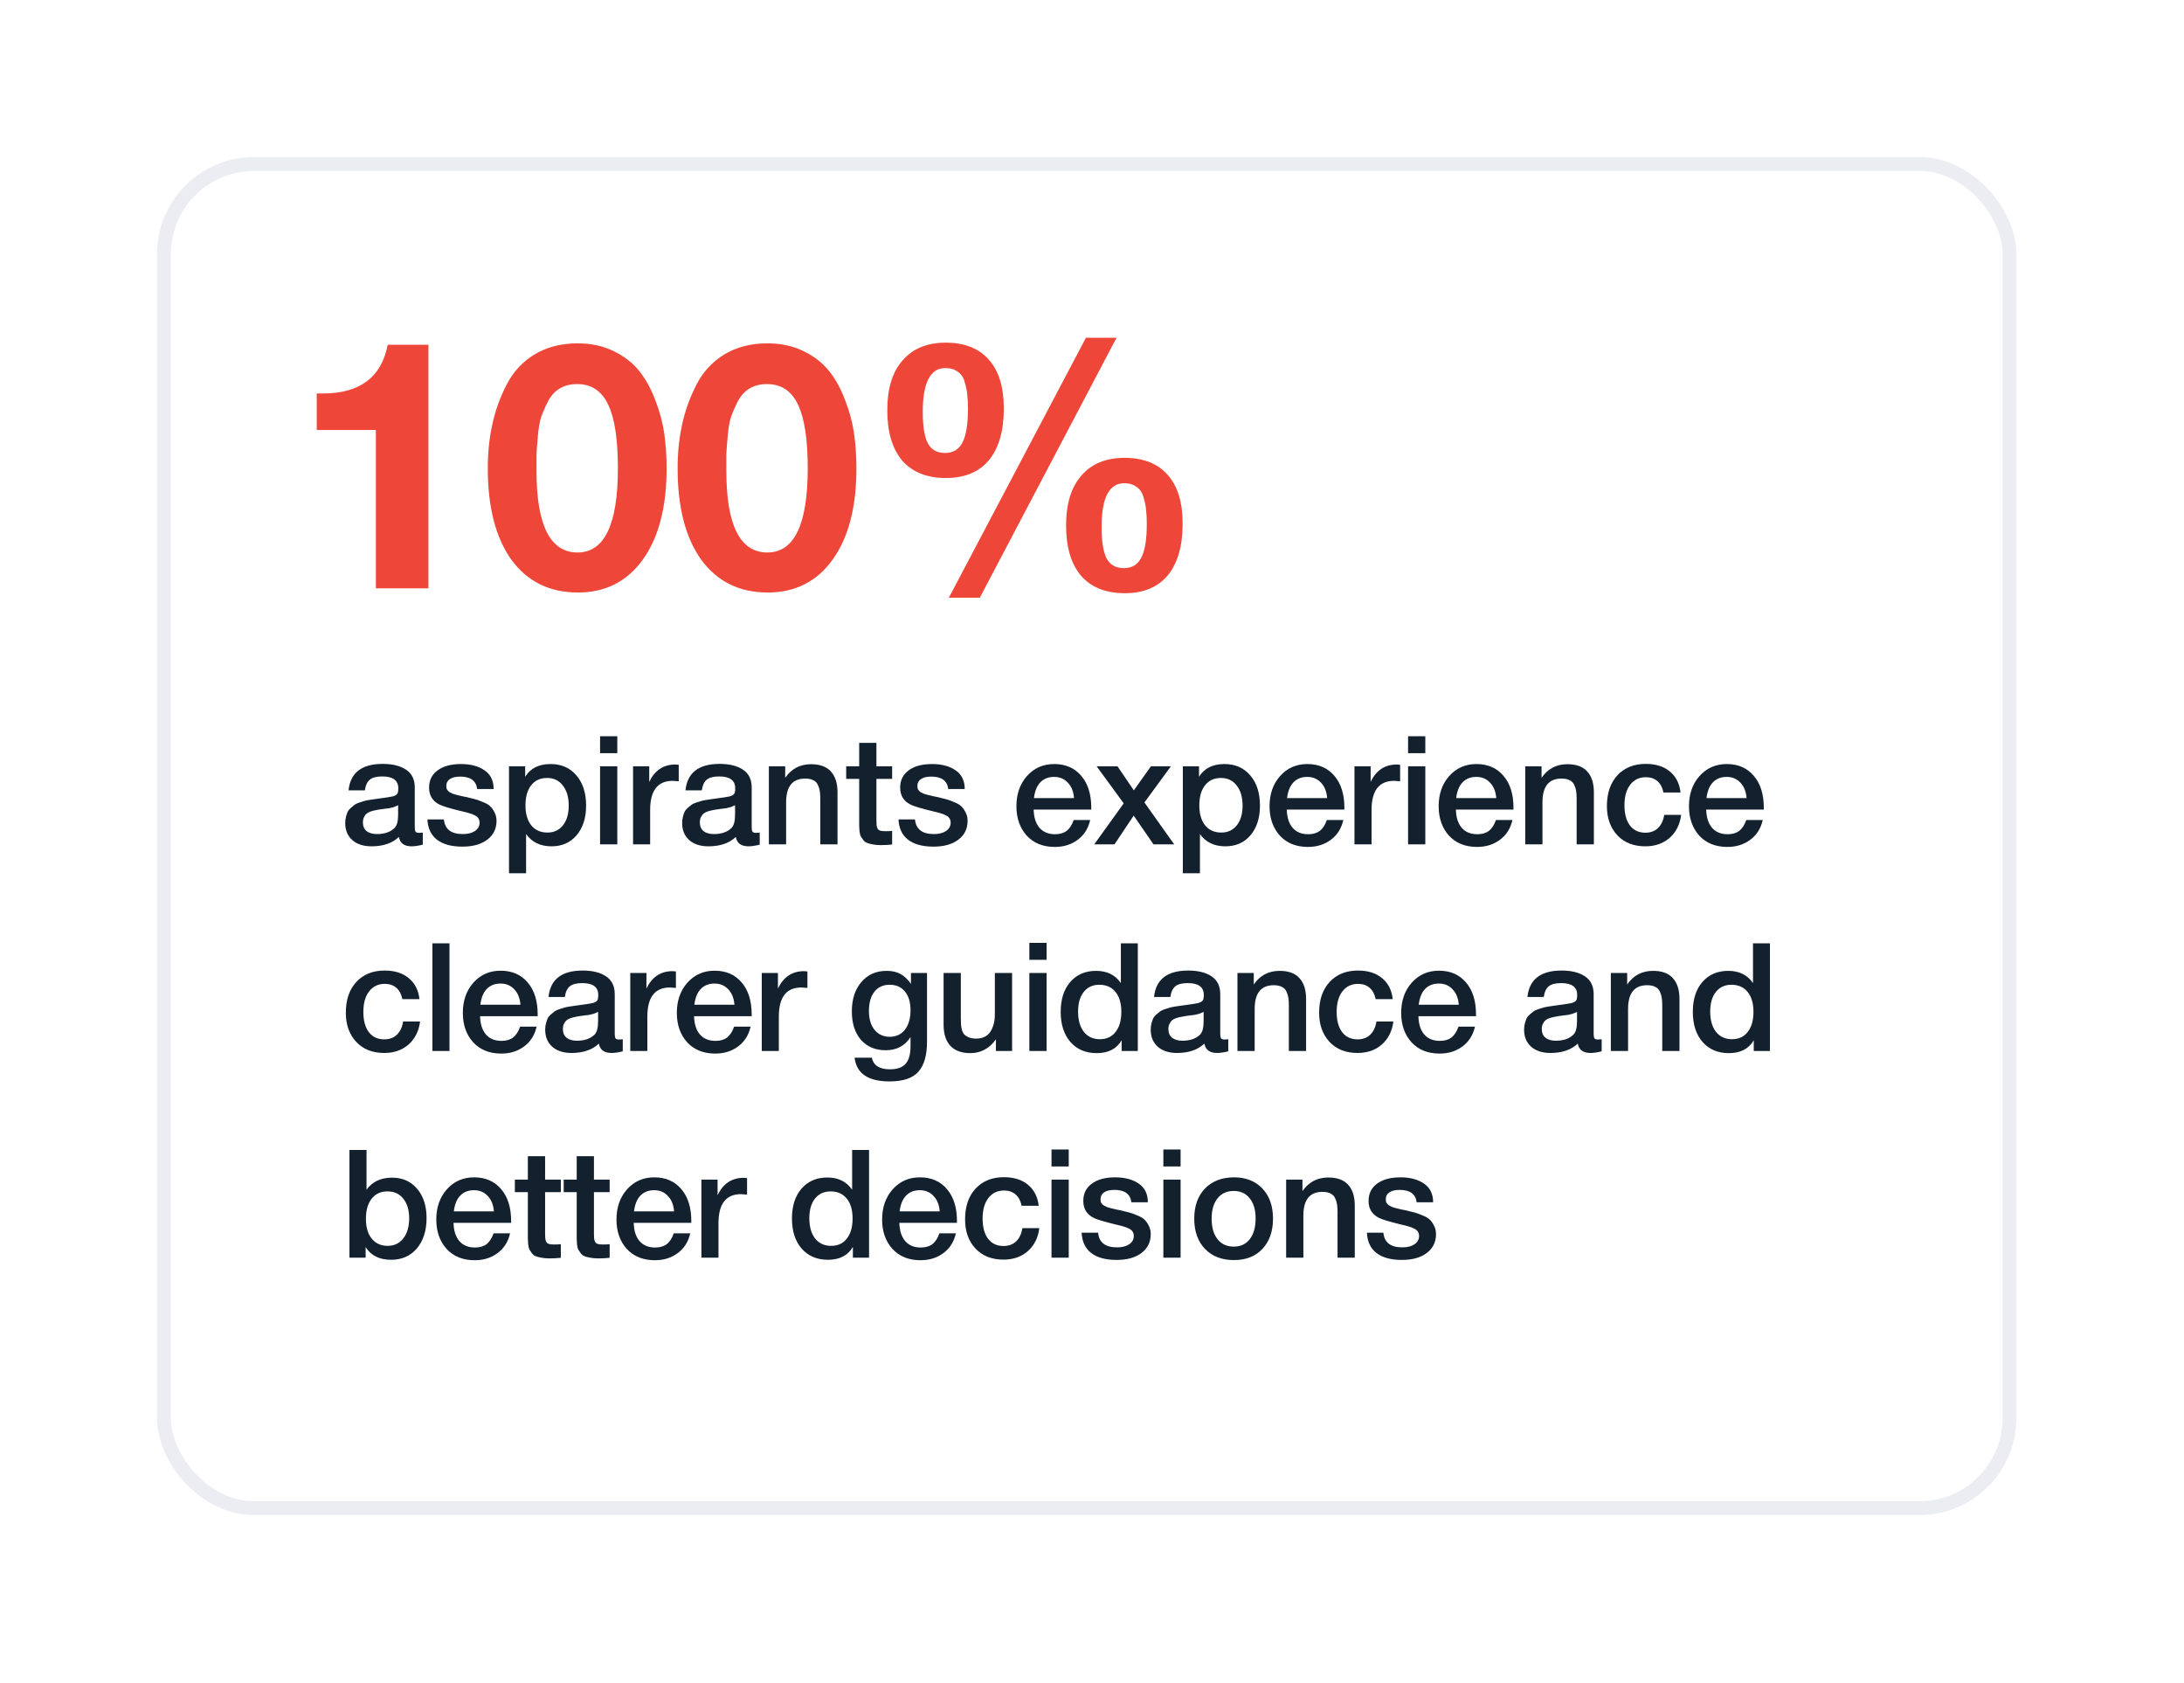 <svg width="148" height="114" viewBox="0 0 148 114" fill="none" xmlns="http://www.w3.org/2000/svg">
<g filter="url(#filter0_d_454_574)">
<rect x="10.642" y="10.082" width="126" height="92" rx="6.569" fill="white"/>
<rect x="11.111" y="10.551" width="125.062" height="91.062" rx="6.1" stroke="#ECEDF2" stroke-width="0.938"/>
</g>
<path d="M29.032 23.356V39.858H25.472V29.131H21.464V26.656H21.889C24.388 26.656 25.849 25.556 26.274 23.356H29.032ZM39.138 23.261C40.049 23.261 40.858 23.434 41.566 23.78C42.289 24.126 42.87 24.574 43.31 25.124C43.75 25.674 44.112 26.326 44.395 27.08C44.693 27.835 44.898 28.589 45.008 29.343C45.118 30.098 45.173 30.892 45.173 31.725C45.173 34.349 44.638 36.408 43.569 37.901C42.501 39.394 41.031 40.141 39.161 40.141C37.244 40.141 35.743 39.402 34.658 37.925C33.59 36.432 33.055 34.365 33.055 31.725C33.055 30.672 33.157 29.681 33.362 28.754C33.566 27.811 33.888 26.915 34.328 26.067C34.768 25.202 35.397 24.519 36.214 24.016C37.047 23.513 38.022 23.261 39.138 23.261ZM39.114 26.02C38.674 26.02 38.289 26.114 37.959 26.302C37.629 26.491 37.361 26.774 37.157 27.151C36.969 27.513 36.812 27.866 36.686 28.212C36.576 28.542 36.497 28.982 36.45 29.532C36.403 30.067 36.371 30.475 36.356 30.758C36.356 31.041 36.356 31.418 36.356 31.89C36.356 35.583 37.283 37.43 39.138 37.43C40.961 37.43 41.872 35.528 41.872 31.725C41.872 29.76 41.652 28.322 41.212 27.41C40.772 26.483 40.073 26.02 39.114 26.02ZM52.001 23.261C52.913 23.261 53.722 23.434 54.43 23.78C55.153 24.126 55.734 24.574 56.174 25.124C56.614 25.674 56.976 26.326 57.258 27.08C57.557 27.835 57.761 28.589 57.871 29.343C57.981 30.098 58.036 30.892 58.036 31.725C58.036 34.349 57.502 36.408 56.433 37.901C55.365 39.394 53.895 40.141 52.025 40.141C50.108 40.141 48.607 39.402 47.522 37.925C46.453 36.432 45.919 34.365 45.919 31.725C45.919 30.672 46.021 29.681 46.226 28.754C46.43 27.811 46.752 26.915 47.192 26.067C47.632 25.202 48.261 24.519 49.078 24.016C49.911 23.513 50.886 23.261 52.001 23.261ZM51.978 26.02C51.538 26.02 51.153 26.114 50.823 26.302C50.493 26.491 50.225 26.774 50.021 27.151C49.833 27.513 49.675 27.866 49.55 28.212C49.44 28.542 49.361 28.982 49.314 29.532C49.267 30.067 49.235 30.475 49.22 30.758C49.22 31.041 49.22 31.418 49.22 31.89C49.22 35.583 50.147 37.43 52.001 37.43C53.825 37.43 54.736 35.528 54.736 31.725C54.736 29.76 54.516 28.322 54.076 27.41C53.636 26.483 52.937 26.02 51.978 26.02ZM75.662 22.884L66.398 40.494H64.299L73.588 22.884H75.662ZM64.087 23.214C65.36 23.214 66.335 23.599 67.01 24.369C67.686 25.124 68.024 26.224 68.024 27.67C68.024 29.194 67.686 30.365 67.01 31.182C66.335 31.984 65.368 32.385 64.111 32.385C62.822 32.385 61.832 31.992 61.14 31.206C60.465 30.404 60.127 29.265 60.127 27.788C60.127 26.326 60.472 25.202 61.164 24.416C61.855 23.615 62.83 23.214 64.087 23.214ZM64.064 24.935C63.042 24.935 62.531 25.925 62.531 27.905C62.531 28.896 62.649 29.611 62.885 30.051C63.121 30.475 63.506 30.687 64.04 30.687C64.59 30.687 64.983 30.452 65.219 29.98C65.47 29.509 65.596 28.738 65.596 27.67C65.596 27.308 65.58 27.01 65.549 26.774C65.533 26.522 65.478 26.239 65.384 25.925C65.305 25.595 65.148 25.352 64.912 25.194C64.692 25.021 64.409 24.935 64.064 24.935ZM76.205 31.017C77.478 31.017 78.452 31.402 79.128 32.172C79.804 32.927 80.142 34.027 80.142 35.473C80.142 36.998 79.804 38.168 79.128 38.986C78.452 39.787 77.486 40.188 76.228 40.188C74.939 40.188 73.949 39.795 73.258 39.009C72.582 38.208 72.244 37.068 72.244 35.591C72.244 34.129 72.59 33.005 73.281 32.22C73.973 31.418 74.947 31.017 76.205 31.017ZM76.181 32.738C75.159 32.738 74.649 33.728 74.649 35.709C74.649 36.699 74.767 37.414 75.002 37.854C75.238 38.278 75.623 38.49 76.157 38.49C76.708 38.49 77.1 38.255 77.336 37.783C77.588 37.312 77.713 36.542 77.713 35.473C77.713 35.111 77.698 34.813 77.666 34.577C77.651 34.326 77.596 34.043 77.501 33.728C77.423 33.398 77.266 33.155 77.03 32.998C76.81 32.825 76.527 32.738 76.181 32.738Z" fill="#EE473A"/>
<path d="M23.619 53.545C23.742 52.35 24.514 51.752 25.935 51.752C26.597 51.752 27.123 51.882 27.513 52.141C27.909 52.401 28.107 52.804 28.107 53.35V56.035C28.107 56.185 28.124 56.288 28.158 56.342C28.199 56.397 28.274 56.424 28.384 56.424C28.466 56.424 28.555 56.417 28.65 56.404V57.224C28.349 57.299 28.097 57.336 27.892 57.336C27.393 57.336 27.106 57.124 27.031 56.701C26.587 57.124 25.969 57.336 25.177 57.336C24.63 57.336 24.196 57.196 23.875 56.916C23.554 56.629 23.394 56.243 23.394 55.758C23.394 55.608 23.411 55.468 23.445 55.338C23.479 55.209 23.517 55.096 23.558 55C23.605 54.904 23.677 54.816 23.773 54.734C23.875 54.652 23.957 54.583 24.019 54.529C24.087 54.474 24.193 54.423 24.336 54.375C24.487 54.327 24.596 54.293 24.664 54.273C24.739 54.245 24.866 54.218 25.043 54.191C25.221 54.163 25.337 54.146 25.392 54.139C25.453 54.126 25.576 54.109 25.761 54.088C26.177 54.034 26.461 53.989 26.611 53.955C26.761 53.914 26.864 53.856 26.919 53.781C26.966 53.726 26.99 53.6 26.99 53.402C26.99 52.869 26.628 52.602 25.904 52.602C25.522 52.602 25.241 52.674 25.064 52.818C24.886 52.961 24.774 53.204 24.726 53.545H23.619ZM26.98 54.549C26.891 54.597 26.789 54.642 26.673 54.682C26.556 54.717 26.461 54.74 26.386 54.754C26.317 54.761 26.205 54.775 26.048 54.795C25.897 54.816 25.798 54.829 25.75 54.836C25.607 54.857 25.494 54.877 25.412 54.898C25.33 54.911 25.228 54.939 25.105 54.98C24.989 55.021 24.897 55.072 24.828 55.133C24.767 55.188 24.712 55.267 24.664 55.369C24.616 55.465 24.593 55.581 24.593 55.717C24.593 55.97 24.675 56.165 24.838 56.301C25.009 56.438 25.245 56.506 25.546 56.506C26.065 56.506 26.464 56.366 26.744 56.086C26.901 55.929 26.98 55.625 26.98 55.174V54.549ZM33.452 53.453H32.335C32.267 52.893 31.884 52.613 31.188 52.613C30.887 52.613 30.655 52.667 30.491 52.777C30.327 52.886 30.245 53.036 30.245 53.227C30.245 53.289 30.248 53.344 30.255 53.392C30.269 53.439 30.29 53.484 30.317 53.525C30.351 53.559 30.378 53.59 30.399 53.617C30.426 53.644 30.471 53.672 30.532 53.699C30.593 53.726 30.641 53.75 30.675 53.771C30.716 53.784 30.781 53.805 30.87 53.832C30.959 53.852 31.027 53.87 31.075 53.883C31.13 53.897 31.215 53.917 31.331 53.945C31.447 53.965 31.536 53.982 31.598 53.996C31.864 54.057 32.055 54.105 32.171 54.139C32.294 54.167 32.468 54.228 32.694 54.324C32.926 54.413 33.097 54.508 33.206 54.611C33.316 54.706 33.415 54.843 33.503 55.021C33.599 55.191 33.647 55.389 33.647 55.615C33.647 56.148 33.438 56.571 33.022 56.885C32.605 57.2 32.045 57.357 31.341 57.357C30.59 57.357 30.013 57.2 29.61 56.885C29.207 56.571 28.992 56.114 28.964 55.512H30.081C30.143 56.175 30.57 56.506 31.362 56.506C31.703 56.506 31.977 56.438 32.182 56.301C32.393 56.158 32.499 55.97 32.499 55.738C32.499 55.622 32.472 55.523 32.417 55.441C32.37 55.359 32.288 55.29 32.171 55.236C32.055 55.174 31.942 55.13 31.833 55.103C31.731 55.068 31.591 55.031 31.413 54.99C31.338 54.969 31.28 54.956 31.239 54.949C30.488 54.764 30.009 54.621 29.805 54.519C29.32 54.286 29.077 53.9 29.077 53.361C29.077 52.862 29.268 52.473 29.651 52.193C30.033 51.906 30.563 51.762 31.239 51.762C31.888 51.762 32.417 51.902 32.827 52.182C33.244 52.462 33.452 52.886 33.452 53.453ZM35.589 51.916V52.623C35.944 52.049 36.518 51.762 37.31 51.762C38.041 51.762 38.625 52.019 39.062 52.531C39.5 53.043 39.718 53.726 39.718 54.58C39.718 55.413 39.503 56.083 39.073 56.588C38.649 57.087 38.082 57.336 37.372 57.336C36.62 57.336 36.047 57.06 35.651 56.506V59.16H34.493V51.916H35.589ZM37.075 52.705C36.617 52.705 36.258 52.869 35.999 53.197C35.739 53.525 35.609 53.979 35.609 54.559C35.609 55.133 35.739 55.584 35.999 55.912C36.265 56.24 36.631 56.404 37.095 56.404C37.539 56.404 37.891 56.24 38.151 55.912C38.41 55.584 38.54 55.14 38.54 54.58C38.54 54.006 38.407 53.552 38.14 53.217C37.881 52.876 37.526 52.705 37.075 52.705ZM41.832 49.877V51.025H40.664V49.877H41.832ZM41.832 51.916V57.203H40.664V51.916H41.832ZM45.995 51.813V52.93C45.789 52.91 45.653 52.9 45.585 52.9C44.567 52.9 44.058 53.559 44.058 54.877V57.203H42.9V51.916H43.996V52.971C44.372 52.186 44.963 51.793 45.769 51.793L45.995 51.813ZM46.451 53.545C46.574 52.35 47.346 51.752 48.767 51.752C49.429 51.752 49.955 51.882 50.345 52.141C50.741 52.401 50.939 52.804 50.939 53.35V56.035C50.939 56.185 50.956 56.288 50.99 56.342C51.031 56.397 51.106 56.424 51.216 56.424C51.297 56.424 51.386 56.417 51.482 56.404V57.224C51.181 57.299 50.929 57.336 50.724 57.336C50.225 57.336 49.938 57.124 49.863 56.701C49.419 57.124 48.801 57.336 48.008 57.336C47.462 57.336 47.028 57.196 46.707 56.916C46.386 56.629 46.226 56.243 46.226 55.758C46.226 55.608 46.243 55.468 46.277 55.338C46.311 55.209 46.349 55.096 46.39 55C46.437 54.904 46.509 54.816 46.605 54.734C46.707 54.652 46.789 54.583 46.851 54.529C46.919 54.474 47.025 54.423 47.168 54.375C47.319 54.327 47.428 54.293 47.496 54.273C47.571 54.245 47.698 54.218 47.875 54.191C48.053 54.163 48.169 54.146 48.224 54.139C48.285 54.126 48.408 54.109 48.593 54.088C49.009 54.034 49.293 53.989 49.443 53.955C49.593 53.914 49.696 53.856 49.75 53.781C49.798 53.726 49.822 53.6 49.822 53.402C49.822 52.869 49.46 52.602 48.736 52.602C48.353 52.602 48.073 52.674 47.896 52.818C47.718 52.961 47.605 53.204 47.558 53.545H46.451ZM49.812 54.549C49.723 54.597 49.621 54.642 49.504 54.682C49.388 54.717 49.293 54.74 49.218 54.754C49.149 54.761 49.036 54.775 48.879 54.795C48.729 54.816 48.63 54.829 48.582 54.836C48.439 54.857 48.326 54.877 48.244 54.898C48.162 54.911 48.06 54.939 47.937 54.98C47.821 55.021 47.728 55.072 47.66 55.133C47.599 55.188 47.544 55.267 47.496 55.369C47.448 55.465 47.425 55.581 47.425 55.717C47.425 55.97 47.506 56.165 47.67 56.301C47.841 56.438 48.077 56.506 48.377 56.506C48.897 56.506 49.296 56.366 49.576 56.086C49.733 55.929 49.812 55.625 49.812 55.174V54.549ZM53.21 51.916V52.695C53.634 52.08 54.218 51.773 54.962 51.773C55.563 51.773 56.011 51.937 56.304 52.264C56.605 52.592 56.755 53.064 56.755 53.678V57.203H55.587V54.129C55.587 53.917 55.577 53.743 55.556 53.607C55.536 53.463 55.492 53.32 55.423 53.176C55.362 53.033 55.259 52.927 55.116 52.859C54.972 52.783 54.788 52.746 54.563 52.746C53.702 52.746 53.272 53.282 53.272 54.355V57.203H52.103V51.916H53.21ZM60.456 51.916V52.766H59.391V55.553C59.391 55.717 59.394 55.834 59.401 55.902C59.408 55.963 59.428 56.035 59.463 56.117C59.497 56.192 59.555 56.243 59.637 56.271C59.726 56.298 59.845 56.312 59.995 56.312C60.187 56.312 60.34 56.305 60.456 56.291V57.213C60.224 57.241 59.961 57.254 59.667 57.254C59.463 57.254 59.282 57.237 59.124 57.203C58.974 57.176 58.848 57.142 58.745 57.101C58.643 57.06 58.557 56.991 58.489 56.896C58.421 56.793 58.366 56.711 58.325 56.65C58.291 56.581 58.264 56.465 58.243 56.301C58.23 56.137 58.223 56.014 58.223 55.932C58.223 55.844 58.223 55.693 58.223 55.482C58.223 55.393 58.223 55.328 58.223 55.287V52.766H57.342V51.916H58.223V50.328H59.391V51.916H60.456ZM65.375 53.453H64.258C64.19 52.893 63.807 52.613 63.11 52.613C62.81 52.613 62.578 52.667 62.414 52.777C62.25 52.886 62.168 53.036 62.168 53.227C62.168 53.289 62.171 53.344 62.178 53.392C62.192 53.439 62.212 53.484 62.239 53.525C62.273 53.559 62.301 53.59 62.321 53.617C62.349 53.644 62.393 53.672 62.455 53.699C62.516 53.726 62.564 53.75 62.598 53.771C62.639 53.784 62.704 53.805 62.793 53.832C62.882 53.852 62.95 53.87 62.998 53.883C63.052 53.897 63.138 53.917 63.254 53.945C63.37 53.965 63.459 53.982 63.52 53.996C63.786 54.057 63.978 54.105 64.094 54.139C64.217 54.167 64.391 54.228 64.617 54.324C64.849 54.413 65.019 54.508 65.129 54.611C65.238 54.706 65.337 54.843 65.426 55.021C65.522 55.191 65.569 55.389 65.569 55.615C65.569 56.148 65.361 56.571 64.944 56.885C64.528 57.2 63.968 57.357 63.264 57.357C62.513 57.357 61.935 57.2 61.532 56.885C61.129 56.571 60.914 56.114 60.887 55.512H62.004C62.065 56.175 62.492 56.506 63.285 56.506C63.626 56.506 63.899 56.438 64.104 56.301C64.316 56.158 64.422 55.97 64.422 55.738C64.422 55.622 64.394 55.523 64.34 55.441C64.292 55.359 64.21 55.29 64.094 55.236C63.978 55.174 63.865 55.13 63.756 55.103C63.653 55.068 63.513 55.031 63.336 54.99C63.261 54.969 63.203 54.956 63.161 54.949C62.41 54.764 61.932 54.621 61.727 54.519C61.242 54.286 61 53.9 61 53.361C61 52.862 61.191 52.473 61.573 52.193C61.956 51.906 62.485 51.762 63.161 51.762C63.81 51.762 64.34 51.902 64.75 52.182C65.166 52.462 65.375 52.886 65.375 53.453ZM73.878 55.553C73.748 56.127 73.465 56.575 73.027 56.896C72.597 57.217 72.081 57.377 71.48 57.377C70.681 57.377 70.046 57.121 69.574 56.609C69.11 56.09 68.878 55.427 68.878 54.621C68.878 53.794 69.117 53.111 69.595 52.572C70.08 52.032 70.695 51.762 71.439 51.762C72.211 51.762 72.822 52.029 73.273 52.562C73.724 53.087 73.95 53.808 73.95 54.724V54.846H70.046C70.059 55.379 70.193 55.792 70.445 56.086C70.698 56.373 71.05 56.517 71.501 56.517C71.822 56.517 72.081 56.441 72.279 56.291C72.484 56.134 72.645 55.888 72.761 55.553H73.878ZM72.781 54.068C72.747 53.624 72.607 53.275 72.361 53.023C72.122 52.763 71.811 52.633 71.429 52.633C71.046 52.633 70.736 52.756 70.496 53.002C70.264 53.248 70.121 53.603 70.066 54.068H72.781ZM76.149 54.426L74.315 51.916H75.729L76.835 53.545L77.993 51.916H79.346L77.553 54.365L79.571 57.203H78.168L76.825 55.256L75.524 57.203H74.151L76.149 54.426ZM81.253 51.916V52.623C81.608 52.049 82.182 51.762 82.974 51.762C83.705 51.762 84.289 52.019 84.726 52.531C85.163 53.043 85.382 53.726 85.382 54.58C85.382 55.413 85.167 56.083 84.737 56.588C84.313 57.087 83.746 57.336 83.036 57.336C82.284 57.336 81.71 57.06 81.314 56.506V59.16H80.156V51.916H81.253ZM82.739 52.705C82.281 52.705 81.922 52.869 81.663 53.197C81.403 53.525 81.273 53.979 81.273 54.559C81.273 55.133 81.403 55.584 81.663 55.912C81.929 56.24 82.294 56.404 82.759 56.404C83.203 56.404 83.555 56.24 83.814 55.912C84.074 55.584 84.204 55.14 84.204 54.58C84.204 54.006 84.07 53.552 83.804 53.217C83.544 52.876 83.189 52.705 82.739 52.705ZM91.031 55.553C90.901 56.127 90.618 56.575 90.181 56.896C89.75 57.217 89.234 57.377 88.633 57.377C87.834 57.377 87.199 57.121 86.728 56.609C86.263 56.09 86.031 55.427 86.031 54.621C86.031 53.794 86.27 53.111 86.748 52.572C87.233 52.032 87.848 51.762 88.592 51.762C89.364 51.762 89.976 52.029 90.427 52.562C90.877 53.087 91.103 53.808 91.103 54.724V54.846H87.199C87.213 55.379 87.346 55.792 87.599 56.086C87.851 56.373 88.203 56.517 88.654 56.517C88.975 56.517 89.234 56.441 89.433 56.291C89.638 56.134 89.798 55.888 89.914 55.553H91.031ZM89.935 54.068C89.9 53.624 89.76 53.275 89.515 53.023C89.275 52.763 88.965 52.633 88.582 52.633C88.2 52.633 87.889 52.756 87.65 53.002C87.418 53.248 87.274 53.603 87.219 54.068H89.935ZM94.88 51.813V52.93C94.675 52.91 94.539 52.9 94.47 52.9C93.453 52.9 92.944 53.559 92.944 54.877V57.203H91.786V51.916H92.882V52.971C93.258 52.186 93.849 51.793 94.655 51.793L94.88 51.813ZM96.587 49.877V51.025H95.419V49.877H96.587ZM96.587 51.916V57.203H95.419V51.916H96.587ZM102.491 55.553C102.361 56.127 102.077 56.575 101.64 56.896C101.21 57.217 100.694 57.377 100.093 57.377C99.294 57.377 98.659 57.121 98.187 56.609C97.723 56.09 97.491 55.427 97.491 54.621C97.491 53.794 97.73 53.111 98.208 52.572C98.693 52.032 99.308 51.762 100.052 51.762C100.824 51.762 101.435 52.029 101.886 52.562C102.337 53.087 102.562 53.808 102.562 54.724V54.846H98.659C98.672 55.379 98.805 55.792 99.058 56.086C99.311 56.373 99.663 56.517 100.114 56.517C100.435 56.517 100.694 56.441 100.892 56.291C101.097 56.134 101.258 55.888 101.374 55.553H102.491ZM101.394 54.068C101.36 53.624 101.22 53.275 100.974 53.023C100.735 52.763 100.424 52.633 100.042 52.633C99.659 52.633 99.349 52.756 99.109 53.002C98.877 53.248 98.734 53.603 98.679 54.068H101.394ZM104.465 51.916V52.695C104.888 52.08 105.472 51.773 106.217 51.773C106.818 51.773 107.265 51.937 107.559 52.264C107.86 52.592 108.01 53.064 108.01 53.678V57.203H106.842V54.129C106.842 53.917 106.832 53.743 106.811 53.607C106.791 53.463 106.746 53.32 106.678 53.176C106.617 53.033 106.514 52.927 106.371 52.859C106.227 52.783 106.043 52.746 105.817 52.746C104.957 52.746 104.526 53.282 104.526 54.355V57.203H103.358V51.916H104.465ZM113.924 55.205C113.842 55.854 113.583 56.373 113.146 56.763C112.708 57.145 112.159 57.336 111.496 57.336C110.704 57.336 110.072 57.087 109.6 56.588C109.129 56.083 108.893 55.424 108.893 54.611C108.893 53.736 109.129 53.043 109.6 52.531C110.079 52.012 110.721 51.752 111.527 51.752C112.203 51.752 112.746 51.923 113.156 52.264C113.573 52.606 113.815 53.081 113.883 53.689H112.726C112.657 53.354 112.521 53.098 112.316 52.92C112.111 52.742 111.851 52.654 111.537 52.654C111.086 52.654 110.731 52.825 110.471 53.166C110.212 53.501 110.082 53.962 110.082 54.549C110.082 55.137 110.205 55.594 110.451 55.922C110.704 56.25 111.052 56.414 111.496 56.414C111.844 56.414 112.128 56.312 112.346 56.107C112.572 55.895 112.715 55.594 112.777 55.205H113.924ZM119.454 55.553C119.324 56.127 119.041 56.575 118.603 56.896C118.173 57.217 117.657 57.377 117.056 57.377C116.257 57.377 115.622 57.121 115.15 56.609C114.686 56.09 114.454 55.427 114.454 54.621C114.454 53.794 114.693 53.111 115.171 52.572C115.656 52.032 116.271 51.762 117.015 51.762C117.787 51.762 118.398 52.029 118.849 52.562C119.3 53.087 119.526 53.808 119.526 54.724V54.846H115.622C115.635 55.379 115.769 55.792 116.021 56.086C116.274 56.373 116.626 56.517 117.077 56.517C117.398 56.517 117.657 56.441 117.855 56.291C118.06 56.134 118.221 55.888 118.337 55.553H119.454ZM118.358 54.068C118.323 53.624 118.183 53.275 117.937 53.023C117.698 52.763 117.388 52.633 117.005 52.633C116.622 52.633 116.312 52.756 116.073 53.002C115.84 53.248 115.697 53.603 115.642 54.068H118.358ZM28.466 69.205C28.384 69.854 28.124 70.373 27.687 70.763C27.25 71.145 26.7 71.336 26.037 71.336C25.245 71.336 24.613 71.087 24.142 70.588C23.67 70.083 23.435 69.424 23.435 68.611C23.435 67.736 23.67 67.043 24.142 66.531C24.62 66.012 25.262 65.752 26.068 65.752C26.744 65.752 27.287 65.923 27.697 66.264C28.114 66.606 28.356 67.081 28.425 67.689H27.267C27.199 67.354 27.062 67.098 26.857 66.92C26.652 66.743 26.392 66.654 26.078 66.654C25.628 66.654 25.272 66.825 25.013 67.166C24.753 67.501 24.623 67.962 24.623 68.549C24.623 69.137 24.746 69.594 24.992 69.922C25.245 70.25 25.593 70.414 26.037 70.414C26.386 70.414 26.669 70.312 26.888 70.107C27.113 69.895 27.257 69.594 27.318 69.205H28.466ZM30.46 63.908V71.203H29.302V63.908H30.46ZM36.364 69.553C36.234 70.127 35.951 70.575 35.514 70.896C35.083 71.217 34.568 71.377 33.967 71.377C33.167 71.377 32.532 71.121 32.061 70.609C31.596 70.09 31.364 69.427 31.364 68.621C31.364 67.794 31.603 67.111 32.081 66.572C32.566 66.032 33.181 65.762 33.926 65.762C34.697 65.762 35.309 66.029 35.76 66.561C36.211 67.088 36.436 67.808 36.436 68.724V68.846H32.532C32.546 69.379 32.679 69.793 32.932 70.086C33.184 70.373 33.536 70.517 33.987 70.517C34.308 70.517 34.568 70.441 34.766 70.291C34.971 70.134 35.131 69.888 35.247 69.553H36.364ZM35.268 68.068C35.234 67.624 35.094 67.275 34.848 67.023C34.609 66.763 34.298 66.633 33.915 66.633C33.533 66.633 33.222 66.756 32.983 67.002C32.751 67.248 32.607 67.603 32.553 68.068H35.268ZM37.17 67.545C37.293 66.35 38.065 65.752 39.486 65.752C40.148 65.752 40.674 65.882 41.064 66.141C41.46 66.401 41.658 66.804 41.658 67.35V70.035C41.658 70.185 41.675 70.288 41.709 70.342C41.75 70.397 41.825 70.424 41.935 70.424C42.017 70.424 42.105 70.418 42.201 70.404V71.224C41.901 71.299 41.648 71.336 41.443 71.336C40.944 71.336 40.657 71.124 40.582 70.701C40.138 71.124 39.52 71.336 38.728 71.336C38.181 71.336 37.747 71.196 37.426 70.916C37.105 70.629 36.945 70.243 36.945 69.758C36.945 69.608 36.962 69.468 36.996 69.338C37.03 69.209 37.068 69.096 37.109 69C37.157 68.904 37.228 68.816 37.324 68.734C37.426 68.652 37.508 68.583 37.57 68.529C37.638 68.474 37.744 68.423 37.888 68.375C38.038 68.327 38.147 68.293 38.215 68.273C38.291 68.245 38.417 68.218 38.594 68.191C38.772 68.163 38.888 68.146 38.943 68.139C39.004 68.126 39.127 68.109 39.312 68.088C39.728 68.034 40.012 67.989 40.162 67.955C40.312 67.914 40.415 67.856 40.469 67.781C40.517 67.726 40.541 67.6 40.541 67.402C40.541 66.869 40.179 66.603 39.455 66.603C39.073 66.603 38.793 66.674 38.615 66.818C38.437 66.961 38.325 67.204 38.277 67.545H37.17ZM40.531 68.549C40.442 68.597 40.34 68.641 40.224 68.683C40.108 68.717 40.012 68.74 39.937 68.754C39.868 68.761 39.756 68.775 39.599 68.795C39.448 68.816 39.349 68.829 39.301 68.836C39.158 68.857 39.045 68.877 38.963 68.898C38.881 68.911 38.779 68.939 38.656 68.98C38.54 69.021 38.448 69.072 38.379 69.133C38.318 69.188 38.263 69.266 38.215 69.369C38.167 69.465 38.144 69.581 38.144 69.717C38.144 69.97 38.226 70.165 38.389 70.301C38.56 70.438 38.796 70.506 39.096 70.506C39.616 70.506 40.015 70.366 40.295 70.086C40.452 69.929 40.531 69.625 40.531 69.174V68.549ZM45.804 65.814V66.93C45.599 66.91 45.463 66.9 45.395 66.9C44.377 66.9 43.868 67.559 43.868 68.877V71.203H42.71V65.916H43.806V66.971C44.182 66.186 44.773 65.793 45.579 65.793L45.804 65.814ZM50.866 69.553C50.736 70.127 50.453 70.575 50.015 70.896C49.585 71.217 49.069 71.377 48.468 71.377C47.669 71.377 47.034 71.121 46.562 70.609C46.098 70.09 45.866 69.427 45.866 68.621C45.866 67.794 46.105 67.111 46.583 66.572C47.068 66.032 47.683 65.762 48.427 65.762C49.199 65.762 49.81 66.029 50.261 66.561C50.712 67.088 50.938 67.808 50.938 68.724V68.846H47.034C47.047 69.379 47.181 69.793 47.433 70.086C47.686 70.373 48.038 70.517 48.489 70.517C48.81 70.517 49.069 70.441 49.267 70.291C49.472 70.134 49.633 69.888 49.749 69.553H50.866ZM49.77 68.068C49.735 67.624 49.595 67.275 49.349 67.023C49.11 66.763 48.8 66.633 48.417 66.633C48.035 66.633 47.724 66.756 47.485 67.002C47.252 67.248 47.109 67.603 47.054 68.068H49.77ZM54.715 65.814V66.93C54.51 66.91 54.373 66.9 54.305 66.9C53.287 66.9 52.778 67.559 52.778 68.877V71.203H51.621V65.916H52.717V66.971C53.093 66.186 53.684 65.793 54.489 65.793L54.715 65.814ZM62.819 65.916V70.588C62.819 71.497 62.624 72.17 62.234 72.607C61.852 73.044 61.2 73.263 60.278 73.263C58.829 73.263 58.04 72.726 57.911 71.654H59.079C59.188 72.18 59.598 72.443 60.308 72.443C60.793 72.443 61.145 72.32 61.364 72.074C61.589 71.828 61.702 71.432 61.702 70.885V70.26C61.319 70.855 60.759 71.152 60.021 71.152C59.318 71.152 58.758 70.916 58.341 70.445C57.931 69.967 57.726 69.325 57.726 68.519C57.726 67.692 57.941 67.029 58.372 66.531C58.802 66.025 59.372 65.773 60.083 65.773C60.459 65.773 60.773 65.844 61.025 65.988C61.278 66.124 61.514 66.346 61.732 66.654V65.916H62.819ZM60.288 66.715C59.85 66.715 59.506 66.872 59.253 67.186C59.007 67.501 58.884 67.938 58.884 68.498C58.884 69.031 59.01 69.454 59.263 69.769C59.523 70.083 59.864 70.24 60.288 70.24C60.725 70.24 61.07 70.079 61.323 69.758C61.575 69.43 61.702 68.99 61.702 68.437C61.702 67.897 61.575 67.477 61.323 67.176C61.077 66.869 60.732 66.715 60.288 66.715ZM68.585 65.916V71.203H67.489V70.414C67.044 71.036 66.464 71.347 65.747 71.347C65.166 71.347 64.719 71.183 64.404 70.855C64.097 70.52 63.943 70.042 63.943 69.42V65.916H65.111V68.939C65.111 69.123 65.115 69.273 65.122 69.389C65.128 69.499 65.149 69.625 65.183 69.769C65.224 69.905 65.279 70.011 65.347 70.086C65.422 70.161 65.525 70.226 65.654 70.281C65.791 70.335 65.955 70.363 66.146 70.363C66.583 70.363 66.904 70.209 67.109 69.902C67.314 69.588 67.417 69.191 67.417 68.713V65.916H68.585ZM70.923 63.877V65.025H69.755V63.877H70.923ZM70.923 65.916V71.203H69.755V65.916H70.923ZM77.104 63.908V71.203H76.007V70.476C75.673 71.056 75.109 71.347 74.317 71.347C73.572 71.347 72.978 71.094 72.534 70.588C72.097 70.083 71.878 69.403 71.878 68.549C71.878 67.702 72.093 67.029 72.524 66.531C72.961 66.025 73.545 65.773 74.276 65.773C75.02 65.773 75.581 66.049 75.956 66.603V63.908H77.104ZM74.491 66.715C74.047 66.715 73.695 66.879 73.436 67.207C73.183 67.528 73.057 67.969 73.057 68.529C73.057 69.109 73.186 69.567 73.446 69.902C73.712 70.237 74.074 70.404 74.532 70.404C74.99 70.404 75.345 70.24 75.598 69.912C75.857 69.584 75.987 69.13 75.987 68.549C75.987 67.969 75.854 67.518 75.587 67.197C75.328 66.876 74.962 66.715 74.491 66.715ZM78.204 67.545C78.326 66.35 79.098 65.752 80.519 65.752C81.182 65.752 81.708 65.882 82.097 66.141C82.493 66.401 82.691 66.804 82.691 67.35V70.035C82.691 70.185 82.709 70.288 82.743 70.342C82.784 70.397 82.859 70.424 82.968 70.424C83.05 70.424 83.139 70.418 83.234 70.404V71.224C82.934 71.299 82.681 71.336 82.476 71.336C81.978 71.336 81.691 71.124 81.615 70.701C81.171 71.124 80.553 71.336 79.761 71.336C79.215 71.336 78.781 71.196 78.46 70.916C78.139 70.629 77.978 70.243 77.978 69.758C77.978 69.608 77.995 69.468 78.029 69.338C78.064 69.209 78.101 69.096 78.142 69C78.19 68.904 78.262 68.816 78.357 68.734C78.46 68.652 78.542 68.583 78.603 68.529C78.671 68.474 78.777 68.423 78.921 68.375C79.071 68.327 79.18 68.293 79.249 68.273C79.324 68.245 79.45 68.218 79.628 68.191C79.805 68.163 79.921 68.146 79.976 68.139C80.038 68.126 80.161 68.109 80.345 68.088C80.762 68.034 81.045 67.989 81.195 67.955C81.346 67.914 81.448 67.856 81.503 67.781C81.551 67.726 81.575 67.6 81.575 67.402C81.575 66.869 81.213 66.603 80.488 66.603C80.106 66.603 79.826 66.674 79.648 66.818C79.471 66.961 79.358 67.204 79.31 67.545H78.204ZM81.564 68.549C81.475 68.597 81.373 68.641 81.257 68.683C81.141 68.717 81.045 68.74 80.97 68.754C80.902 68.761 80.789 68.775 80.632 68.795C80.482 68.816 80.383 68.829 80.335 68.836C80.191 68.857 80.079 68.877 79.997 68.898C79.915 68.911 79.812 68.939 79.689 68.98C79.573 69.021 79.481 69.072 79.413 69.133C79.351 69.188 79.296 69.266 79.249 69.369C79.201 69.465 79.177 69.581 79.177 69.717C79.177 69.97 79.259 70.165 79.423 70.301C79.594 70.438 79.829 70.506 80.13 70.506C80.649 70.506 81.049 70.366 81.329 70.086C81.486 69.929 81.564 69.625 81.564 69.174V68.549ZM84.963 65.916V66.695C85.386 66.08 85.97 65.773 86.715 65.773C87.316 65.773 87.763 65.936 88.057 66.264C88.358 66.592 88.508 67.064 88.508 67.678V71.203H87.34V68.129C87.34 67.917 87.329 67.743 87.309 67.607C87.288 67.463 87.244 67.32 87.176 67.176C87.114 67.033 87.012 66.927 86.868 66.859C86.725 66.784 86.54 66.746 86.315 66.746C85.454 66.746 85.024 67.282 85.024 68.355V71.203H83.856V65.916H84.963ZM94.422 69.205C94.34 69.854 94.081 70.373 93.643 70.763C93.206 71.145 92.656 71.336 91.994 71.336C91.201 71.336 90.57 71.087 90.098 70.588C89.627 70.083 89.391 69.424 89.391 68.611C89.391 67.736 89.627 67.043 90.098 66.531C90.576 66.012 91.219 65.752 92.025 65.752C92.701 65.752 93.244 65.923 93.654 66.264C94.07 66.606 94.313 67.081 94.381 67.689H93.223C93.155 67.354 93.018 67.098 92.813 66.92C92.609 66.743 92.349 66.654 92.035 66.654C91.584 66.654 91.229 66.825 90.969 67.166C90.71 67.501 90.58 67.962 90.58 68.549C90.58 69.137 90.703 69.594 90.949 69.922C91.201 70.25 91.55 70.414 91.994 70.414C92.342 70.414 92.626 70.312 92.844 70.107C93.07 69.895 93.213 69.594 93.275 69.205H94.422ZM99.952 69.553C99.822 70.127 99.538 70.575 99.101 70.896C98.671 71.217 98.155 71.377 97.554 71.377C96.755 71.377 96.12 71.121 95.648 70.609C95.184 70.09 94.951 69.427 94.951 68.621C94.951 67.794 95.191 67.111 95.669 66.572C96.154 66.032 96.769 65.762 97.513 65.762C98.285 65.762 98.896 66.029 99.347 66.561C99.798 67.088 100.023 67.808 100.023 68.724V68.846H96.12C96.133 69.379 96.266 69.793 96.519 70.086C96.772 70.373 97.124 70.517 97.575 70.517C97.895 70.517 98.155 70.441 98.353 70.291C98.558 70.134 98.719 69.888 98.835 69.553H99.952ZM98.855 68.068C98.821 67.624 98.681 67.275 98.435 67.023C98.196 66.763 97.885 66.633 97.503 66.633C97.12 66.633 96.809 66.756 96.57 67.002C96.338 67.248 96.195 67.603 96.14 68.068H98.855ZM103.507 67.545C103.63 66.35 104.402 65.752 105.823 65.752C106.485 65.752 107.011 65.882 107.4 66.141C107.797 66.401 107.995 66.804 107.995 67.35V70.035C107.995 70.185 108.012 70.288 108.046 70.342C108.087 70.397 108.162 70.424 108.271 70.424C108.353 70.424 108.442 70.418 108.538 70.404V71.224C108.237 71.299 107.984 71.336 107.78 71.336C107.281 71.336 106.994 71.124 106.919 70.701C106.475 71.124 105.857 71.336 105.064 71.336C104.518 71.336 104.084 71.196 103.763 70.916C103.442 70.629 103.281 70.243 103.281 69.758C103.281 69.608 103.299 69.468 103.333 69.338C103.367 69.209 103.404 69.096 103.445 69C103.493 68.904 103.565 68.816 103.661 68.734C103.763 68.652 103.845 68.583 103.907 68.529C103.975 68.474 104.081 68.423 104.224 68.375C104.374 68.327 104.484 68.293 104.552 68.273C104.627 68.245 104.754 68.218 104.931 68.191C105.109 68.163 105.225 68.146 105.279 68.139C105.341 68.126 105.464 68.109 105.648 68.088C106.065 68.034 106.349 67.989 106.499 67.955C106.649 67.914 106.752 67.856 106.806 67.781C106.854 67.726 106.878 67.6 106.878 67.402C106.878 66.869 106.516 66.603 105.792 66.603C105.409 66.603 105.129 66.674 104.952 66.818C104.774 66.961 104.661 67.204 104.613 67.545H103.507ZM106.868 68.549C106.779 68.597 106.676 68.641 106.56 68.683C106.444 68.717 106.349 68.74 106.273 68.754C106.205 68.761 106.092 68.775 105.935 68.795C105.785 68.816 105.686 68.829 105.638 68.836C105.495 68.857 105.382 68.877 105.3 68.898C105.218 68.911 105.116 68.939 104.993 68.98C104.876 69.021 104.784 69.072 104.716 69.133C104.654 69.188 104.6 69.266 104.552 69.369C104.504 69.465 104.48 69.581 104.48 69.717C104.48 69.97 104.562 70.165 104.726 70.301C104.897 70.438 105.133 70.506 105.433 70.506C105.952 70.506 106.352 70.366 106.632 70.086C106.789 69.929 106.868 69.625 106.868 69.174V68.549ZM110.266 65.916V66.695C110.689 66.08 111.274 65.773 112.018 65.773C112.619 65.773 113.067 65.936 113.36 66.264C113.661 66.592 113.811 67.064 113.811 67.678V71.203H112.643V68.129C112.643 67.917 112.633 67.743 112.612 67.607C112.592 67.463 112.547 67.32 112.479 67.176C112.418 67.033 112.315 66.927 112.172 66.859C112.028 66.784 111.844 66.746 111.618 66.746C110.758 66.746 110.327 67.282 110.327 68.355V71.203H109.159V65.916H110.266ZM119.941 63.908V71.203H118.844V70.476C118.51 71.056 117.946 71.347 117.154 71.347C116.409 71.347 115.815 71.094 115.371 70.588C114.934 70.083 114.715 69.403 114.715 68.549C114.715 67.702 114.93 67.029 115.361 66.531C115.798 66.025 116.382 65.773 117.113 65.773C117.857 65.773 118.417 66.049 118.793 66.603V63.908H119.941ZM117.328 66.715C116.884 66.715 116.532 66.879 116.272 67.207C116.02 67.528 115.893 67.969 115.893 68.529C115.893 69.109 116.023 69.567 116.283 69.902C116.549 70.237 116.911 70.404 117.369 70.404C117.826 70.404 118.182 70.24 118.434 69.912C118.694 69.584 118.824 69.13 118.824 68.549C118.824 67.969 118.691 67.518 118.424 67.197C118.165 66.876 117.799 66.715 117.328 66.715ZM24.838 77.908V80.603C25.228 80.056 25.805 79.783 26.57 79.783C27.274 79.783 27.837 80.032 28.261 80.531C28.691 81.029 28.906 81.692 28.906 82.519C28.906 83.372 28.688 84.059 28.25 84.578C27.813 85.09 27.233 85.347 26.509 85.347C25.709 85.347 25.132 85.06 24.777 84.486V85.203H23.681V77.908H24.838ZM26.273 80.715C25.815 80.708 25.453 80.872 25.187 81.207C24.927 81.535 24.797 81.989 24.797 82.57C24.797 83.137 24.927 83.584 25.187 83.912C25.453 84.24 25.815 84.404 26.273 84.404C26.71 84.404 27.062 84.237 27.328 83.902C27.595 83.56 27.728 83.106 27.728 82.539C27.728 81.979 27.595 81.535 27.328 81.207C27.069 80.879 26.717 80.715 26.273 80.715ZM34.566 83.553C34.436 84.127 34.152 84.575 33.715 84.896C33.285 85.217 32.769 85.377 32.168 85.377C31.369 85.377 30.733 85.121 30.262 84.609C29.798 84.09 29.565 83.427 29.565 82.621C29.565 81.794 29.805 81.111 30.283 80.572C30.768 80.032 31.382 79.762 32.127 79.762C32.899 79.762 33.51 80.029 33.961 80.561C34.412 81.088 34.637 81.808 34.637 82.724V82.846H30.733C30.747 83.379 30.88 83.793 31.133 84.086C31.386 84.373 31.738 84.517 32.188 84.517C32.51 84.517 32.769 84.441 32.967 84.291C33.172 84.134 33.333 83.888 33.449 83.553H34.566ZM33.469 82.068C33.435 81.624 33.295 81.275 33.049 81.023C32.81 80.763 32.499 80.633 32.117 80.633C31.734 80.633 31.423 80.756 31.184 81.002C30.952 81.248 30.809 81.603 30.754 82.068H33.469ZM38.005 79.916V80.766H36.939V83.553C36.939 83.717 36.943 83.834 36.95 83.902C36.956 83.963 36.977 84.035 37.011 84.117C37.045 84.192 37.103 84.243 37.185 84.271C37.274 84.298 37.394 84.312 37.544 84.312C37.735 84.312 37.889 84.305 38.005 84.291V85.213C37.773 85.241 37.51 85.254 37.216 85.254C37.011 85.254 36.83 85.237 36.673 85.203C36.523 85.176 36.396 85.142 36.294 85.101C36.191 85.06 36.106 84.991 36.038 84.896C35.969 84.793 35.915 84.711 35.874 84.65C35.84 84.581 35.812 84.465 35.792 84.301C35.778 84.137 35.771 84.014 35.771 83.933C35.771 83.844 35.771 83.693 35.771 83.482C35.771 83.393 35.771 83.328 35.771 83.287V80.766H34.89V79.916H35.771V78.328H36.939V79.916H38.005ZM41.314 79.916V80.766H40.249V83.553C40.249 83.717 40.252 83.834 40.259 83.902C40.266 83.963 40.286 84.035 40.321 84.117C40.355 84.192 40.413 84.243 40.495 84.271C40.584 84.298 40.703 84.312 40.853 84.312C41.045 84.312 41.198 84.305 41.314 84.291V85.213C41.082 85.241 40.819 85.254 40.526 85.254C40.321 85.254 40.139 85.237 39.982 85.203C39.832 85.176 39.706 85.142 39.603 85.101C39.501 85.06 39.416 84.991 39.347 84.896C39.279 84.793 39.224 84.711 39.183 84.65C39.149 84.581 39.122 84.465 39.101 84.301C39.088 84.137 39.081 84.014 39.081 83.933C39.081 83.844 39.081 83.693 39.081 83.482C39.081 83.393 39.081 83.328 39.081 83.287V80.766H38.2V79.916H39.081V78.328H40.249V79.916H41.314ZM46.776 83.553C46.646 84.127 46.362 84.575 45.925 84.896C45.495 85.217 44.979 85.377 44.378 85.377C43.579 85.377 42.944 85.121 42.472 84.609C42.008 84.09 41.776 83.427 41.776 82.621C41.776 81.794 42.015 81.111 42.493 80.572C42.978 80.032 43.593 79.762 44.337 79.762C45.109 79.762 45.72 80.029 46.171 80.561C46.622 81.088 46.847 81.808 46.847 82.724V82.846H42.944C42.957 83.379 43.09 83.793 43.343 84.086C43.596 84.373 43.948 84.517 44.399 84.517C44.72 84.517 44.979 84.441 45.177 84.291C45.382 84.134 45.543 83.888 45.659 83.553H46.776ZM45.679 82.068C45.645 81.624 45.505 81.275 45.259 81.023C45.02 80.763 44.709 80.633 44.327 80.633C43.944 80.633 43.634 80.756 43.395 81.002C43.162 81.248 43.019 81.603 42.964 82.068H45.679ZM50.625 79.814V80.93C50.42 80.91 50.283 80.9 50.215 80.9C49.197 80.9 48.688 81.559 48.688 82.877V85.203H47.531V79.916H48.627V80.971C49.003 80.186 49.593 79.793 50.4 79.793L50.625 79.814ZM58.892 77.908V85.203H57.796V84.476C57.461 85.056 56.898 85.347 56.105 85.347C55.361 85.347 54.767 85.094 54.323 84.588C53.885 84.083 53.667 83.403 53.667 82.549C53.667 81.702 53.882 81.029 54.312 80.531C54.749 80.025 55.334 79.773 56.064 79.773C56.809 79.773 57.369 80.049 57.745 80.603V77.908H58.892ZM56.28 80.715C55.836 80.715 55.484 80.879 55.224 81.207C54.971 81.528 54.845 81.969 54.845 82.529C54.845 83.109 54.975 83.567 55.234 83.902C55.501 84.237 55.863 84.404 56.321 84.404C56.778 84.404 57.133 84.24 57.386 83.912C57.646 83.584 57.776 83.13 57.776 82.549C57.776 81.969 57.642 81.518 57.376 81.197C57.116 80.876 56.751 80.715 56.28 80.715ZM64.777 83.553C64.647 84.127 64.364 84.575 63.927 84.896C63.496 85.217 62.981 85.377 62.38 85.377C61.58 85.377 60.945 85.121 60.474 84.609C60.009 84.09 59.777 83.427 59.777 82.621C59.777 81.794 60.016 81.111 60.494 80.572C60.979 80.032 61.594 79.762 62.339 79.762C63.11 79.762 63.722 80.029 64.172 80.561C64.623 81.088 64.849 81.808 64.849 82.724V82.846H60.945C60.959 83.379 61.092 83.793 61.345 84.086C61.597 84.373 61.949 84.517 62.4 84.517C62.721 84.517 62.981 84.441 63.179 84.291C63.384 84.134 63.544 83.888 63.66 83.553H64.777ZM63.681 82.068C63.647 81.624 63.507 81.275 63.261 81.023C63.022 80.763 62.711 80.633 62.328 80.633C61.946 80.633 61.635 80.756 61.396 81.002C61.164 81.248 61.02 81.603 60.965 82.068H63.681ZM70.43 83.205C70.348 83.854 70.088 84.373 69.651 84.763C69.214 85.145 68.664 85.336 68.001 85.336C67.209 85.336 66.577 85.087 66.106 84.588C65.634 84.083 65.399 83.424 65.399 82.611C65.399 81.736 65.634 81.043 66.106 80.531C66.584 80.012 67.226 79.752 68.032 79.752C68.708 79.752 69.251 79.923 69.661 80.264C70.078 80.606 70.32 81.081 70.389 81.689H69.231C69.162 81.354 69.026 81.098 68.821 80.92C68.616 80.743 68.356 80.654 68.042 80.654C67.591 80.654 67.236 80.825 66.977 81.166C66.717 81.501 66.587 81.962 66.587 82.549C66.587 83.137 66.71 83.594 66.956 83.922C67.209 84.25 67.557 84.414 68.001 84.414C68.35 84.414 68.633 84.312 68.852 84.107C69.077 83.895 69.221 83.594 69.282 83.205H70.43ZM72.424 77.877V79.025H71.256V77.877H72.424ZM72.424 79.916V85.203H71.256V79.916H72.424ZM77.785 81.453H76.668C76.6 80.893 76.217 80.613 75.521 80.613C75.22 80.613 74.988 80.667 74.824 80.777C74.66 80.886 74.578 81.036 74.578 81.228C74.578 81.289 74.581 81.344 74.588 81.391C74.602 81.439 74.622 81.484 74.65 81.525C74.684 81.559 74.711 81.59 74.732 81.617C74.759 81.644 74.803 81.671 74.865 81.699C74.926 81.726 74.974 81.75 75.008 81.771C75.049 81.784 75.114 81.805 75.203 81.832C75.292 81.853 75.36 81.87 75.408 81.883C75.463 81.897 75.548 81.917 75.664 81.945C75.78 81.965 75.869 81.982 75.93 81.996C76.197 82.058 76.388 82.105 76.504 82.139C76.627 82.167 76.801 82.228 77.027 82.324C77.259 82.413 77.43 82.508 77.539 82.611C77.648 82.706 77.748 82.843 77.836 83.021C77.932 83.191 77.98 83.389 77.98 83.615C77.98 84.148 77.771 84.571 77.355 84.885C76.938 85.2 76.378 85.357 75.674 85.357C74.923 85.357 74.346 85.2 73.943 84.885C73.54 84.571 73.325 84.114 73.297 83.512H74.414C74.475 84.175 74.902 84.506 75.695 84.506C76.036 84.506 76.31 84.438 76.514 84.301C76.726 84.158 76.832 83.97 76.832 83.738C76.832 83.622 76.805 83.523 76.75 83.441C76.702 83.359 76.62 83.29 76.504 83.236C76.388 83.174 76.275 83.13 76.166 83.103C76.064 83.068 75.924 83.031 75.746 82.99C75.671 82.969 75.613 82.956 75.572 82.949C74.82 82.764 74.342 82.621 74.137 82.519C73.652 82.286 73.41 81.9 73.41 81.361C73.41 80.862 73.601 80.473 73.984 80.193C74.366 79.906 74.896 79.762 75.572 79.762C76.221 79.762 76.75 79.902 77.16 80.182C77.577 80.463 77.785 80.886 77.785 81.453ZM80.004 77.877V79.025H78.836V77.877H80.004ZM80.004 79.916V85.203H78.836V79.916H80.004ZM83.623 79.762C84.429 79.762 85.071 80.015 85.549 80.52C86.027 81.026 86.266 81.706 86.266 82.559C86.266 83.42 86.027 84.103 85.549 84.609C85.078 85.114 84.436 85.367 83.623 85.367C82.796 85.367 82.141 85.114 81.656 84.609C81.171 84.103 80.928 83.42 80.928 82.559C80.928 81.706 81.171 81.026 81.656 80.52C82.147 80.015 82.803 79.762 83.623 79.762ZM84.689 81.186C84.429 80.852 84.067 80.684 83.603 80.684C83.138 80.684 82.773 80.852 82.506 81.186C82.24 81.521 82.107 81.979 82.107 82.559C82.107 83.154 82.24 83.618 82.506 83.953C82.773 84.288 83.141 84.455 83.613 84.455C84.07 84.455 84.429 84.288 84.689 83.953C84.955 83.612 85.088 83.144 85.088 82.549C85.088 81.969 84.955 81.514 84.689 81.186ZM88.262 79.916V80.695C88.686 80.08 89.27 79.773 90.014 79.773C90.615 79.773 91.063 79.936 91.357 80.264C91.657 80.592 91.807 81.064 91.807 81.678V85.203H90.639V82.129C90.639 81.917 90.629 81.743 90.609 81.607C90.588 81.463 90.544 81.32 90.475 81.176C90.414 81.033 90.311 80.927 90.168 80.859C90.025 80.784 89.84 80.746 89.615 80.746C88.754 80.746 88.324 81.282 88.324 82.355V85.203H87.156V79.916H88.262ZM97.117 81.453H96C95.932 80.893 95.549 80.613 94.853 80.613C94.552 80.613 94.32 80.667 94.156 80.777C93.992 80.886 93.91 81.036 93.91 81.228C93.91 81.289 93.913 81.344 93.92 81.391C93.934 81.439 93.954 81.484 93.982 81.525C94.016 81.559 94.043 81.59 94.064 81.617C94.091 81.644 94.135 81.671 94.197 81.699C94.258 81.726 94.306 81.75 94.341 81.771C94.381 81.784 94.446 81.805 94.535 81.832C94.624 81.853 94.692 81.87 94.74 81.883C94.795 81.897 94.88 81.917 94.996 81.945C95.112 81.965 95.201 81.982 95.263 81.996C95.529 82.058 95.72 82.105 95.836 82.139C95.959 82.167 96.133 82.228 96.359 82.324C96.591 82.413 96.762 82.508 96.871 82.611C96.981 82.706 97.08 82.843 97.168 83.021C97.264 83.191 97.312 83.389 97.312 83.615C97.312 84.148 97.103 84.571 96.687 84.885C96.27 85.2 95.71 85.357 95.007 85.357C94.255 85.357 93.678 85.2 93.275 84.885C92.872 84.571 92.657 84.114 92.629 83.512H93.746C93.808 84.175 94.235 84.506 95.027 84.506C95.368 84.506 95.642 84.438 95.847 84.301C96.058 84.158 96.164 83.97 96.164 83.738C96.164 83.622 96.137 83.523 96.082 83.441C96.034 83.359 95.953 83.29 95.836 83.236C95.72 83.174 95.608 83.13 95.498 83.103C95.396 83.068 95.256 83.031 95.078 82.99C95.003 82.969 94.945 82.956 94.904 82.949C94.153 82.764 93.674 82.621 93.469 82.519C92.984 82.286 92.742 81.9 92.742 81.361C92.742 80.862 92.933 80.473 93.316 80.193C93.698 79.906 94.228 79.762 94.904 79.762C95.553 79.762 96.082 79.902 96.492 80.182C96.909 80.463 97.117 80.886 97.117 81.453Z" fill="#13212F"/>
<defs>
<filter id="filter0_d_454_574" x="-0" y="6.73532e-06" width="147.284" height="113.284" filterUnits="userSpaceOnUse" color-interpolation-filters="sRGB">
<feFlood flood-opacity="0" result="BackgroundImageFix"/>
<feColorMatrix in="SourceAlpha" type="matrix" values="0 0 0 0 0 0 0 0 0 0 0 0 0 0 0 0 0 0 127 0" result="hardAlpha"/>
<feOffset dy="0.56"/>
<feGaussianBlur stdDeviation="5.321"/>
<feComposite in2="hardAlpha" operator="out"/>
<feColorMatrix type="matrix" values="0 0 0 0 0 0 0 0 0 0 0 0 0 0 0 0 0 0 0.1 0"/>
<feBlend mode="normal" in2="BackgroundImageFix" result="effect1_dropShadow_454_574"/>
<feBlend mode="normal" in="SourceGraphic" in2="effect1_dropShadow_454_574" result="shape"/>
</filter>
</defs>
</svg>
